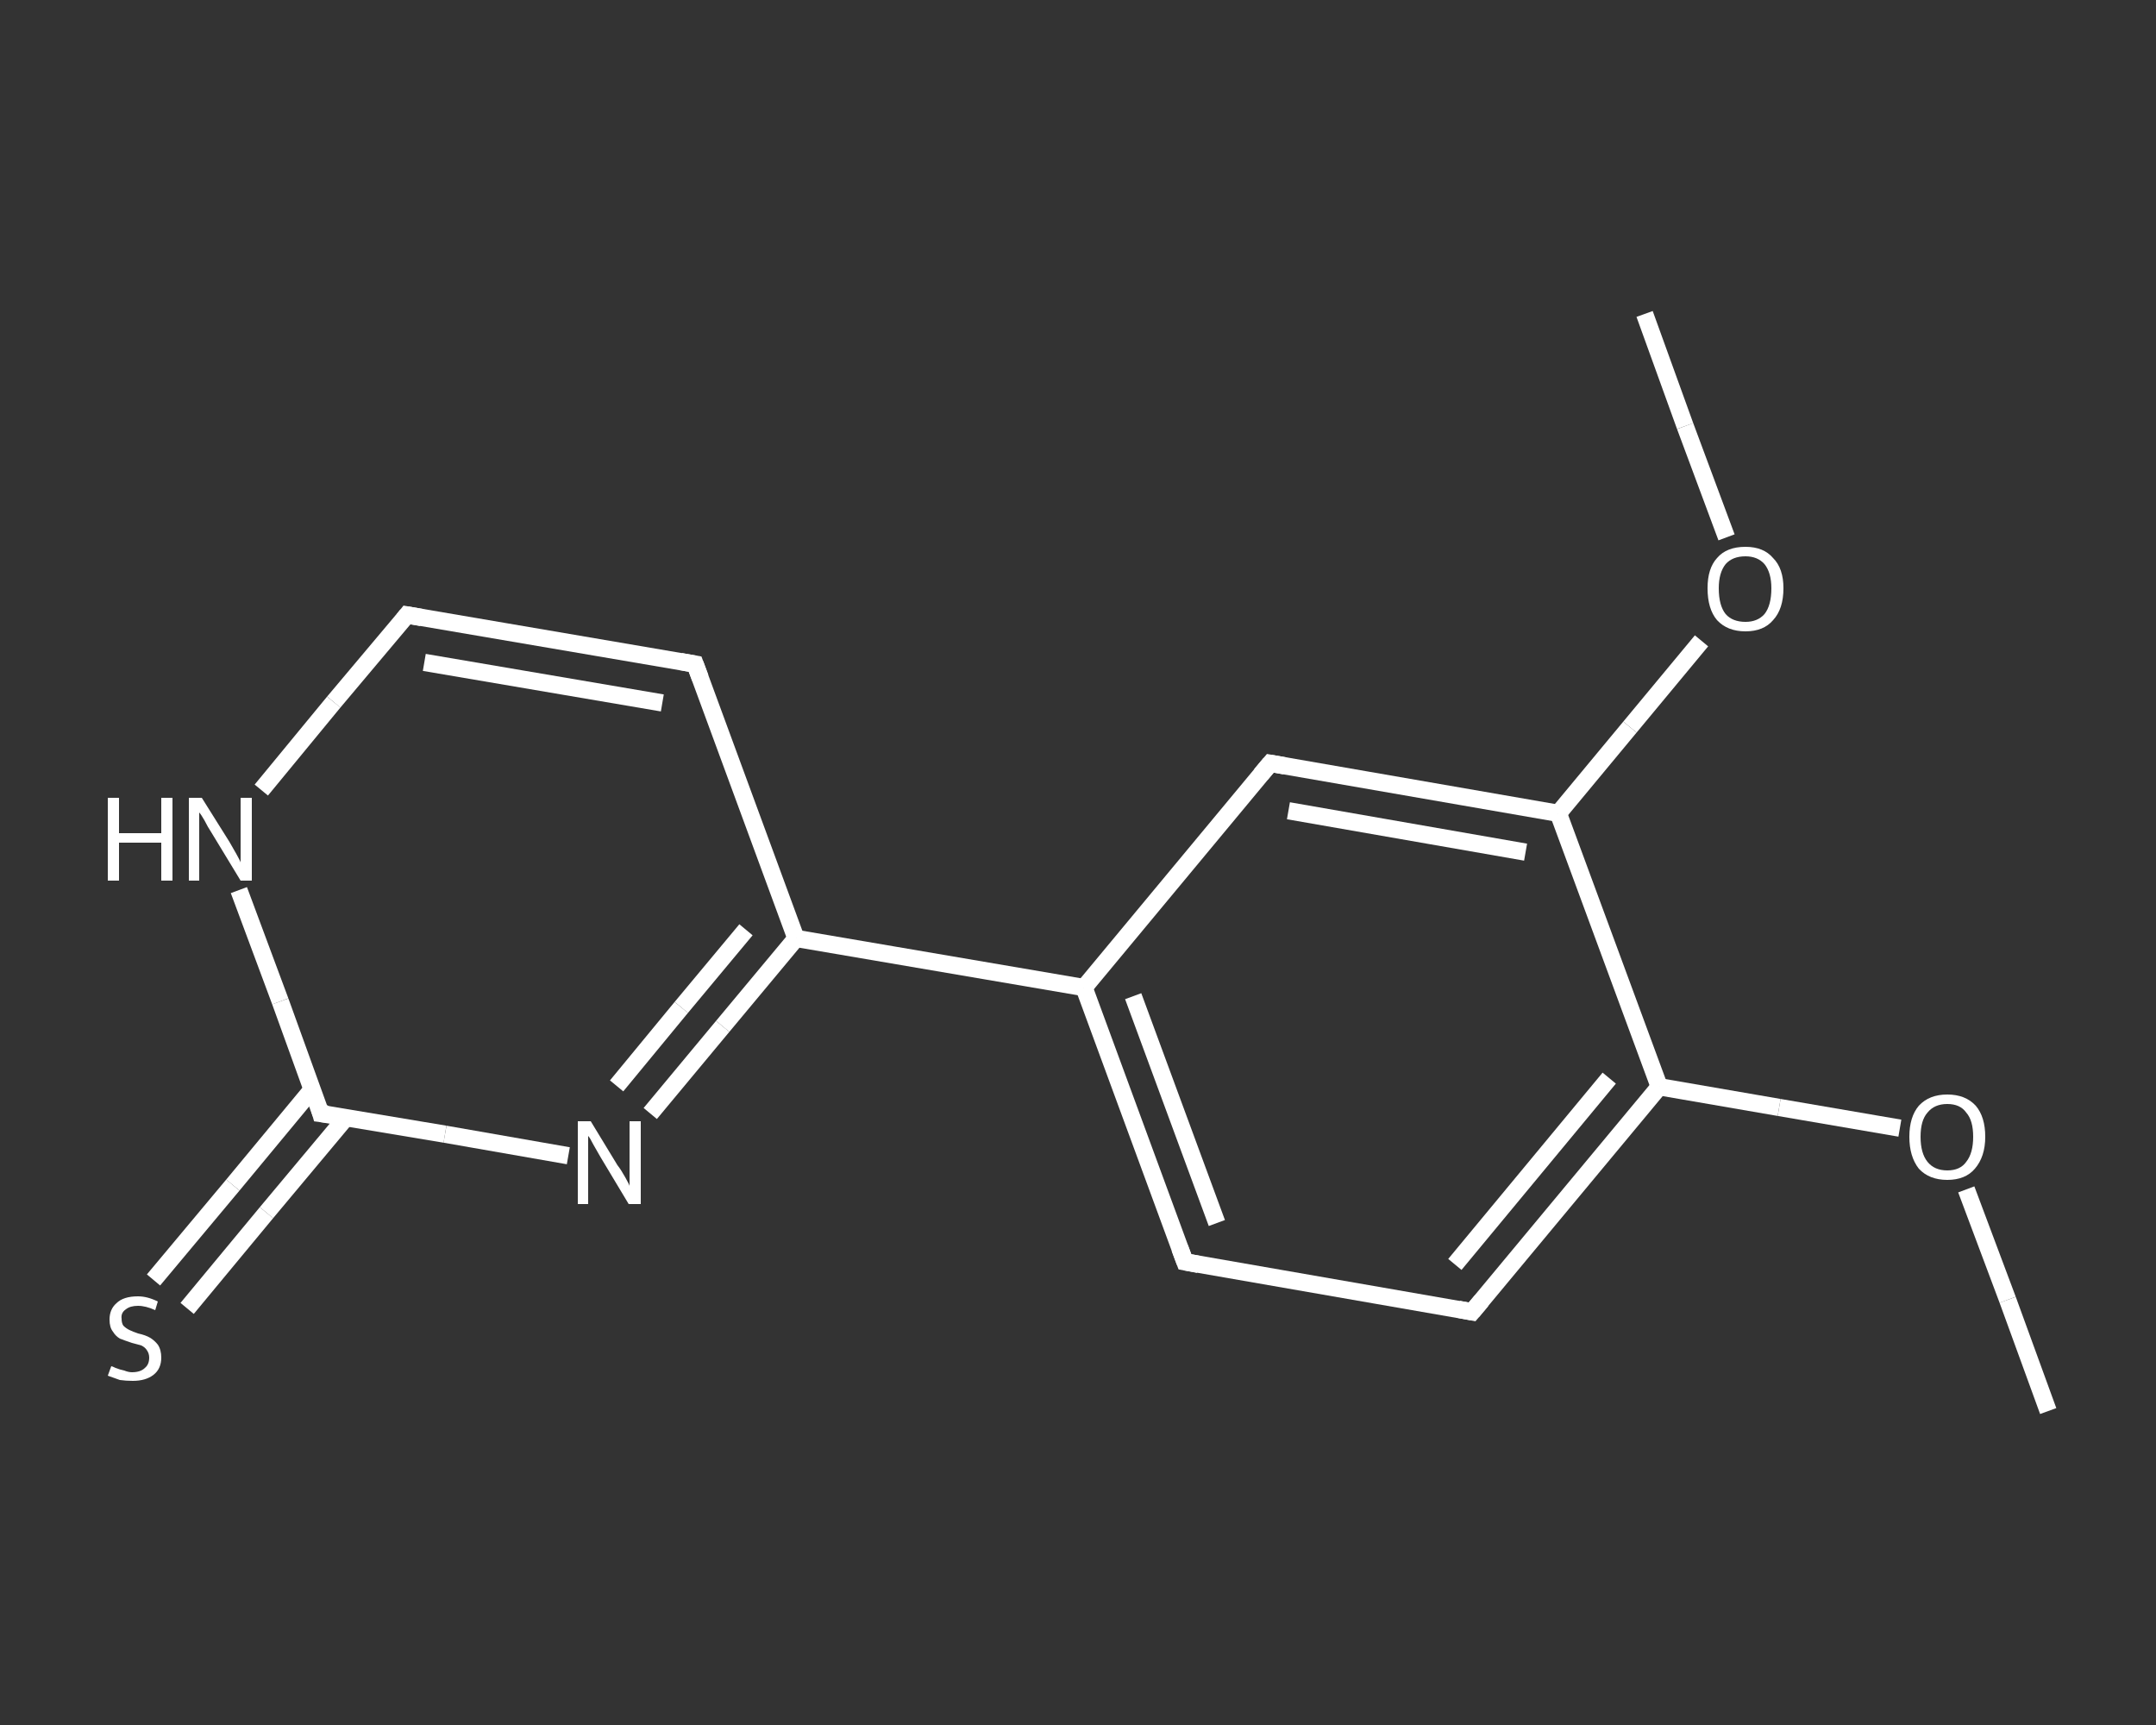 <?xml version='1.0' encoding='iso-8859-1'?>
<svg version='1.1' baseProfile='full'
              xmlns='http://www.w3.org/2000/svg'
                      xmlns:rdkit='http://www.rdkit.org/xml'
                      xmlns:xlink='http://www.w3.org/1999/xlink'
                  xml:space='preserve'
width='250px' height='200px' viewBox='0 0 250 200'>
<rect x="0" y="0" width="250" height="200" fill="#333333" stroke="none"/>
<!-- END OF HEADER -->
<rect style='opacity:1.0;fill:transparent;stroke:none' width='250.0' height='200.0' x='0.0' y='0.0'> </rect>
<path class='bond-0 atom-0 atom-1' d='M 237.5,163.6 L 232.8,150.7' style='fill:none;fill-rule:evenodd;stroke:#FFFFFF;stroke-width:2.0px;stroke-linecap:butt;stroke-linejoin:miter;stroke-opacity:1' />
<path class='bond-0 atom-0 atom-1' d='M 232.8,150.7 L 228.0,137.9' style='fill:none;fill-rule:evenodd;stroke:#FFFFFF;stroke-width:2.0px;stroke-linecap:butt;stroke-linejoin:miter;stroke-opacity:1' />
<path class='bond-1 atom-1 atom-2' d='M 220.3,130.8 L 206.3,128.4' style='fill:none;fill-rule:evenodd;stroke:#FFFFFF;stroke-width:2.0px;stroke-linecap:butt;stroke-linejoin:miter;stroke-opacity:1' />
<path class='bond-1 atom-1 atom-2' d='M 206.3,128.4 L 192.4,126.0' style='fill:none;fill-rule:evenodd;stroke:#FFFFFF;stroke-width:2.0px;stroke-linecap:butt;stroke-linejoin:miter;stroke-opacity:1' />
<path class='bond-2 atom-2 atom-3' d='M 192.4,126.0 L 170.7,152.1' style='fill:none;fill-rule:evenodd;stroke:#FFFFFF;stroke-width:2.0px;stroke-linecap:butt;stroke-linejoin:miter;stroke-opacity:1' />
<path class='bond-2 atom-2 atom-3' d='M 186.6,125.0 L 168.7,146.6' style='fill:none;fill-rule:evenodd;stroke:#FFFFFF;stroke-width:2.0px;stroke-linecap:butt;stroke-linejoin:miter;stroke-opacity:1' />
<path class='bond-3 atom-3 atom-4' d='M 170.7,152.1 L 137.4,146.3' style='fill:none;fill-rule:evenodd;stroke:#FFFFFF;stroke-width:2.0px;stroke-linecap:butt;stroke-linejoin:miter;stroke-opacity:1' />
<path class='bond-4 atom-4 atom-5' d='M 137.4,146.3 L 125.7,114.5' style='fill:none;fill-rule:evenodd;stroke:#FFFFFF;stroke-width:2.0px;stroke-linecap:butt;stroke-linejoin:miter;stroke-opacity:1' />
<path class='bond-4 atom-4 atom-5' d='M 141.1,141.8 L 131.4,115.5' style='fill:none;fill-rule:evenodd;stroke:#FFFFFF;stroke-width:2.0px;stroke-linecap:butt;stroke-linejoin:miter;stroke-opacity:1' />
<path class='bond-5 atom-5 atom-6' d='M 125.7,114.5 L 92.3,108.8' style='fill:none;fill-rule:evenodd;stroke:#FFFFFF;stroke-width:2.0px;stroke-linecap:butt;stroke-linejoin:miter;stroke-opacity:1' />
<path class='bond-6 atom-6 atom-7' d='M 92.3,108.8 L 80.6,77.0' style='fill:none;fill-rule:evenodd;stroke:#FFFFFF;stroke-width:2.0px;stroke-linecap:butt;stroke-linejoin:miter;stroke-opacity:1' />
<path class='bond-7 atom-7 atom-8' d='M 80.6,77.0 L 47.2,71.3' style='fill:none;fill-rule:evenodd;stroke:#FFFFFF;stroke-width:2.0px;stroke-linecap:butt;stroke-linejoin:miter;stroke-opacity:1' />
<path class='bond-7 atom-7 atom-8' d='M 76.8,81.5 L 49.2,76.8' style='fill:none;fill-rule:evenodd;stroke:#FFFFFF;stroke-width:2.0px;stroke-linecap:butt;stroke-linejoin:miter;stroke-opacity:1' />
<path class='bond-8 atom-8 atom-9' d='M 47.2,71.3 L 38.7,81.4' style='fill:none;fill-rule:evenodd;stroke:#FFFFFF;stroke-width:2.0px;stroke-linecap:butt;stroke-linejoin:miter;stroke-opacity:1' />
<path class='bond-8 atom-8 atom-9' d='M 38.7,81.4 L 30.3,91.6' style='fill:none;fill-rule:evenodd;stroke:#FFFFFF;stroke-width:2.0px;stroke-linecap:butt;stroke-linejoin:miter;stroke-opacity:1' />
<path class='bond-9 atom-9 atom-10' d='M 27.7,103.2 L 32.5,116.1' style='fill:none;fill-rule:evenodd;stroke:#FFFFFF;stroke-width:2.0px;stroke-linecap:butt;stroke-linejoin:miter;stroke-opacity:1' />
<path class='bond-9 atom-9 atom-10' d='M 32.5,116.1 L 37.2,129.1' style='fill:none;fill-rule:evenodd;stroke:#FFFFFF;stroke-width:2.0px;stroke-linecap:butt;stroke-linejoin:miter;stroke-opacity:1' />
<path class='bond-10 atom-10 atom-11' d='M 36.2,126.3 L 27.0,137.4' style='fill:none;fill-rule:evenodd;stroke:#FFFFFF;stroke-width:2.0px;stroke-linecap:butt;stroke-linejoin:miter;stroke-opacity:1' />
<path class='bond-10 atom-10 atom-11' d='M 27.0,137.4 L 17.8,148.4' style='fill:none;fill-rule:evenodd;stroke:#FFFFFF;stroke-width:2.0px;stroke-linecap:butt;stroke-linejoin:miter;stroke-opacity:1' />
<path class='bond-10 atom-10 atom-11' d='M 40.1,129.6 L 30.9,140.6' style='fill:none;fill-rule:evenodd;stroke:#FFFFFF;stroke-width:2.0px;stroke-linecap:butt;stroke-linejoin:miter;stroke-opacity:1' />
<path class='bond-10 atom-10 atom-11' d='M 30.9,140.6 L 21.7,151.7' style='fill:none;fill-rule:evenodd;stroke:#FFFFFF;stroke-width:2.0px;stroke-linecap:butt;stroke-linejoin:miter;stroke-opacity:1' />
<path class='bond-11 atom-10 atom-12' d='M 37.2,129.1 L 51.6,131.5' style='fill:none;fill-rule:evenodd;stroke:#FFFFFF;stroke-width:2.0px;stroke-linecap:butt;stroke-linejoin:miter;stroke-opacity:1' />
<path class='bond-11 atom-10 atom-12' d='M 51.6,131.5 L 65.9,134.0' style='fill:none;fill-rule:evenodd;stroke:#FFFFFF;stroke-width:2.0px;stroke-linecap:butt;stroke-linejoin:miter;stroke-opacity:1' />
<path class='bond-12 atom-5 atom-13' d='M 125.7,114.5 L 147.3,88.5' style='fill:none;fill-rule:evenodd;stroke:#FFFFFF;stroke-width:2.0px;stroke-linecap:butt;stroke-linejoin:miter;stroke-opacity:1' />
<path class='bond-13 atom-13 atom-14' d='M 147.3,88.5 L 180.7,94.3' style='fill:none;fill-rule:evenodd;stroke:#FFFFFF;stroke-width:2.0px;stroke-linecap:butt;stroke-linejoin:miter;stroke-opacity:1' />
<path class='bond-13 atom-13 atom-14' d='M 149.4,94.0 L 176.9,98.8' style='fill:none;fill-rule:evenodd;stroke:#FFFFFF;stroke-width:2.0px;stroke-linecap:butt;stroke-linejoin:miter;stroke-opacity:1' />
<path class='bond-14 atom-14 atom-15' d='M 180.7,94.3 L 189.0,84.3' style='fill:none;fill-rule:evenodd;stroke:#FFFFFF;stroke-width:2.0px;stroke-linecap:butt;stroke-linejoin:miter;stroke-opacity:1' />
<path class='bond-14 atom-14 atom-15' d='M 189.0,84.3 L 197.3,74.3' style='fill:none;fill-rule:evenodd;stroke:#FFFFFF;stroke-width:2.0px;stroke-linecap:butt;stroke-linejoin:miter;stroke-opacity:1' />
<path class='bond-15 atom-15 atom-16' d='M 200.2,62.3 L 195.4,49.4' style='fill:none;fill-rule:evenodd;stroke:#FFFFFF;stroke-width:2.0px;stroke-linecap:butt;stroke-linejoin:miter;stroke-opacity:1' />
<path class='bond-15 atom-15 atom-16' d='M 195.4,49.4 L 190.7,36.4' style='fill:none;fill-rule:evenodd;stroke:#FFFFFF;stroke-width:2.0px;stroke-linecap:butt;stroke-linejoin:miter;stroke-opacity:1' />
<path class='bond-16 atom-14 atom-2' d='M 180.7,94.3 L 192.4,126.0' style='fill:none;fill-rule:evenodd;stroke:#FFFFFF;stroke-width:2.0px;stroke-linecap:butt;stroke-linejoin:miter;stroke-opacity:1' />
<path class='bond-17 atom-12 atom-6' d='M 75.4,129.1 L 83.8,119.0' style='fill:none;fill-rule:evenodd;stroke:#FFFFFF;stroke-width:2.0px;stroke-linecap:butt;stroke-linejoin:miter;stroke-opacity:1' />
<path class='bond-17 atom-12 atom-6' d='M 83.8,119.0 L 92.3,108.8' style='fill:none;fill-rule:evenodd;stroke:#FFFFFF;stroke-width:2.0px;stroke-linecap:butt;stroke-linejoin:miter;stroke-opacity:1' />
<path class='bond-17 atom-12 atom-6' d='M 71.5,125.9 L 79.0,116.8' style='fill:none;fill-rule:evenodd;stroke:#FFFFFF;stroke-width:2.0px;stroke-linecap:butt;stroke-linejoin:miter;stroke-opacity:1' />
<path class='bond-17 atom-12 atom-6' d='M 79.0,116.8 L 86.5,107.8' style='fill:none;fill-rule:evenodd;stroke:#FFFFFF;stroke-width:2.0px;stroke-linecap:butt;stroke-linejoin:miter;stroke-opacity:1' />
<path d='M 171.8,150.8 L 170.7,152.1 L 169.1,151.8' style='fill:none;stroke:#FFFFFF;stroke-width:2.0px;stroke-linecap:butt;stroke-linejoin:miter;stroke-opacity:1;' />
<path d='M 139.0,146.6 L 137.4,146.3 L 136.8,144.7' style='fill:none;stroke:#FFFFFF;stroke-width:2.0px;stroke-linecap:butt;stroke-linejoin:miter;stroke-opacity:1;' />
<path d='M 81.2,78.6 L 80.6,77.0 L 78.9,76.7' style='fill:none;stroke:#FFFFFF;stroke-width:2.0px;stroke-linecap:butt;stroke-linejoin:miter;stroke-opacity:1;' />
<path d='M 48.9,71.6 L 47.2,71.3 L 46.8,71.8' style='fill:none;stroke:#FFFFFF;stroke-width:2.0px;stroke-linecap:butt;stroke-linejoin:miter;stroke-opacity:1;' />
<path d='M 37.0,128.4 L 37.2,129.1 L 38.0,129.2' style='fill:none;stroke:#FFFFFF;stroke-width:2.0px;stroke-linecap:butt;stroke-linejoin:miter;stroke-opacity:1;' />
<path d='M 146.2,89.8 L 147.3,88.5 L 149.0,88.8' style='fill:none;stroke:#FFFFFF;stroke-width:2.0px;stroke-linecap:butt;stroke-linejoin:miter;stroke-opacity:1;' />
<path class='atom-1' d='M 221.4 131.8
Q 221.4 129.5, 222.5 128.2
Q 223.7 126.9, 225.8 126.9
Q 227.9 126.9, 229.1 128.2
Q 230.2 129.5, 230.2 131.8
Q 230.2 134.1, 229.0 135.5
Q 227.9 136.8, 225.8 136.8
Q 223.7 136.8, 222.5 135.5
Q 221.4 134.1, 221.4 131.8
M 225.8 135.7
Q 227.3 135.7, 228.0 134.7
Q 228.8 133.7, 228.8 131.8
Q 228.8 129.9, 228.0 129.0
Q 227.3 128.0, 225.8 128.0
Q 224.3 128.0, 223.5 129.0
Q 222.7 129.9, 222.7 131.8
Q 222.7 133.7, 223.5 134.7
Q 224.3 135.7, 225.8 135.7
' fill='#FFFFFF'/>
<path class='atom-9' d='M 12.5 92.5
L 13.8 92.5
L 13.8 96.6
L 18.7 96.6
L 18.7 92.5
L 20.0 92.5
L 20.0 102.1
L 18.7 102.1
L 18.7 97.7
L 13.8 97.7
L 13.8 102.1
L 12.5 102.1
L 12.5 92.5
' fill='#FFFFFF'/>
<path class='atom-9' d='M 23.4 92.5
L 26.6 97.6
Q 26.9 98.1, 27.4 99.0
Q 27.9 99.9, 27.9 100.0
L 27.9 92.5
L 29.2 92.5
L 29.2 102.1
L 27.9 102.1
L 24.5 96.5
Q 24.1 95.9, 23.7 95.1
Q 23.3 94.4, 23.1 94.2
L 23.1 102.1
L 21.9 102.1
L 21.9 92.5
L 23.4 92.5
' fill='#FFFFFF'/>
<path class='atom-11' d='M 12.9 158.4
Q 13.0 158.4, 13.4 158.6
Q 13.9 158.8, 14.4 158.9
Q 14.9 159.1, 15.3 159.1
Q 16.3 159.1, 16.8 158.6
Q 17.3 158.2, 17.3 157.4
Q 17.3 156.9, 17.0 156.5
Q 16.8 156.2, 16.4 156.0
Q 16.0 155.9, 15.3 155.7
Q 14.4 155.4, 13.9 155.2
Q 13.4 154.9, 13.1 154.4
Q 12.7 153.9, 12.7 153.0
Q 12.7 151.8, 13.5 151.1
Q 14.3 150.3, 16.0 150.3
Q 17.1 150.3, 18.3 150.9
L 18.0 151.9
Q 16.9 151.4, 16.0 151.4
Q 15.1 151.4, 14.6 151.8
Q 14.0 152.2, 14.1 152.9
Q 14.1 153.4, 14.3 153.7
Q 14.6 154.0, 15.0 154.2
Q 15.4 154.4, 16.0 154.6
Q 16.9 154.8, 17.4 155.1
Q 17.9 155.4, 18.3 155.9
Q 18.7 156.5, 18.7 157.4
Q 18.7 158.7, 17.8 159.4
Q 16.9 160.1, 15.4 160.1
Q 14.6 160.1, 13.9 160.0
Q 13.3 159.8, 12.5 159.5
L 12.9 158.4
' fill='#FFFFFF'/>
<path class='atom-12' d='M 68.5 130.0
L 71.6 135.1
Q 72.0 135.6, 72.5 136.5
Q 73.0 137.4, 73.0 137.5
L 73.0 130.0
L 74.3 130.0
L 74.3 139.6
L 72.9 139.6
L 69.6 134.1
Q 69.2 133.4, 68.8 132.7
Q 68.4 131.9, 68.2 131.7
L 68.2 139.6
L 67.0 139.6
L 67.0 130.0
L 68.5 130.0
' fill='#FFFFFF'/>
<path class='atom-15' d='M 198.0 68.2
Q 198.0 65.9, 199.1 64.7
Q 200.2 63.4, 202.4 63.4
Q 204.5 63.4, 205.6 64.7
Q 206.8 65.9, 206.8 68.2
Q 206.8 70.6, 205.6 71.9
Q 204.5 73.2, 202.4 73.2
Q 200.3 73.2, 199.1 71.9
Q 198.0 70.6, 198.0 68.2
M 202.4 72.1
Q 203.8 72.1, 204.6 71.2
Q 205.4 70.2, 205.4 68.2
Q 205.4 66.4, 204.6 65.4
Q 203.8 64.5, 202.4 64.5
Q 200.9 64.5, 200.1 65.4
Q 199.3 66.4, 199.3 68.2
Q 199.3 70.2, 200.1 71.2
Q 200.9 72.1, 202.4 72.1
' fill='#FFFFFF'/>
</svg>

